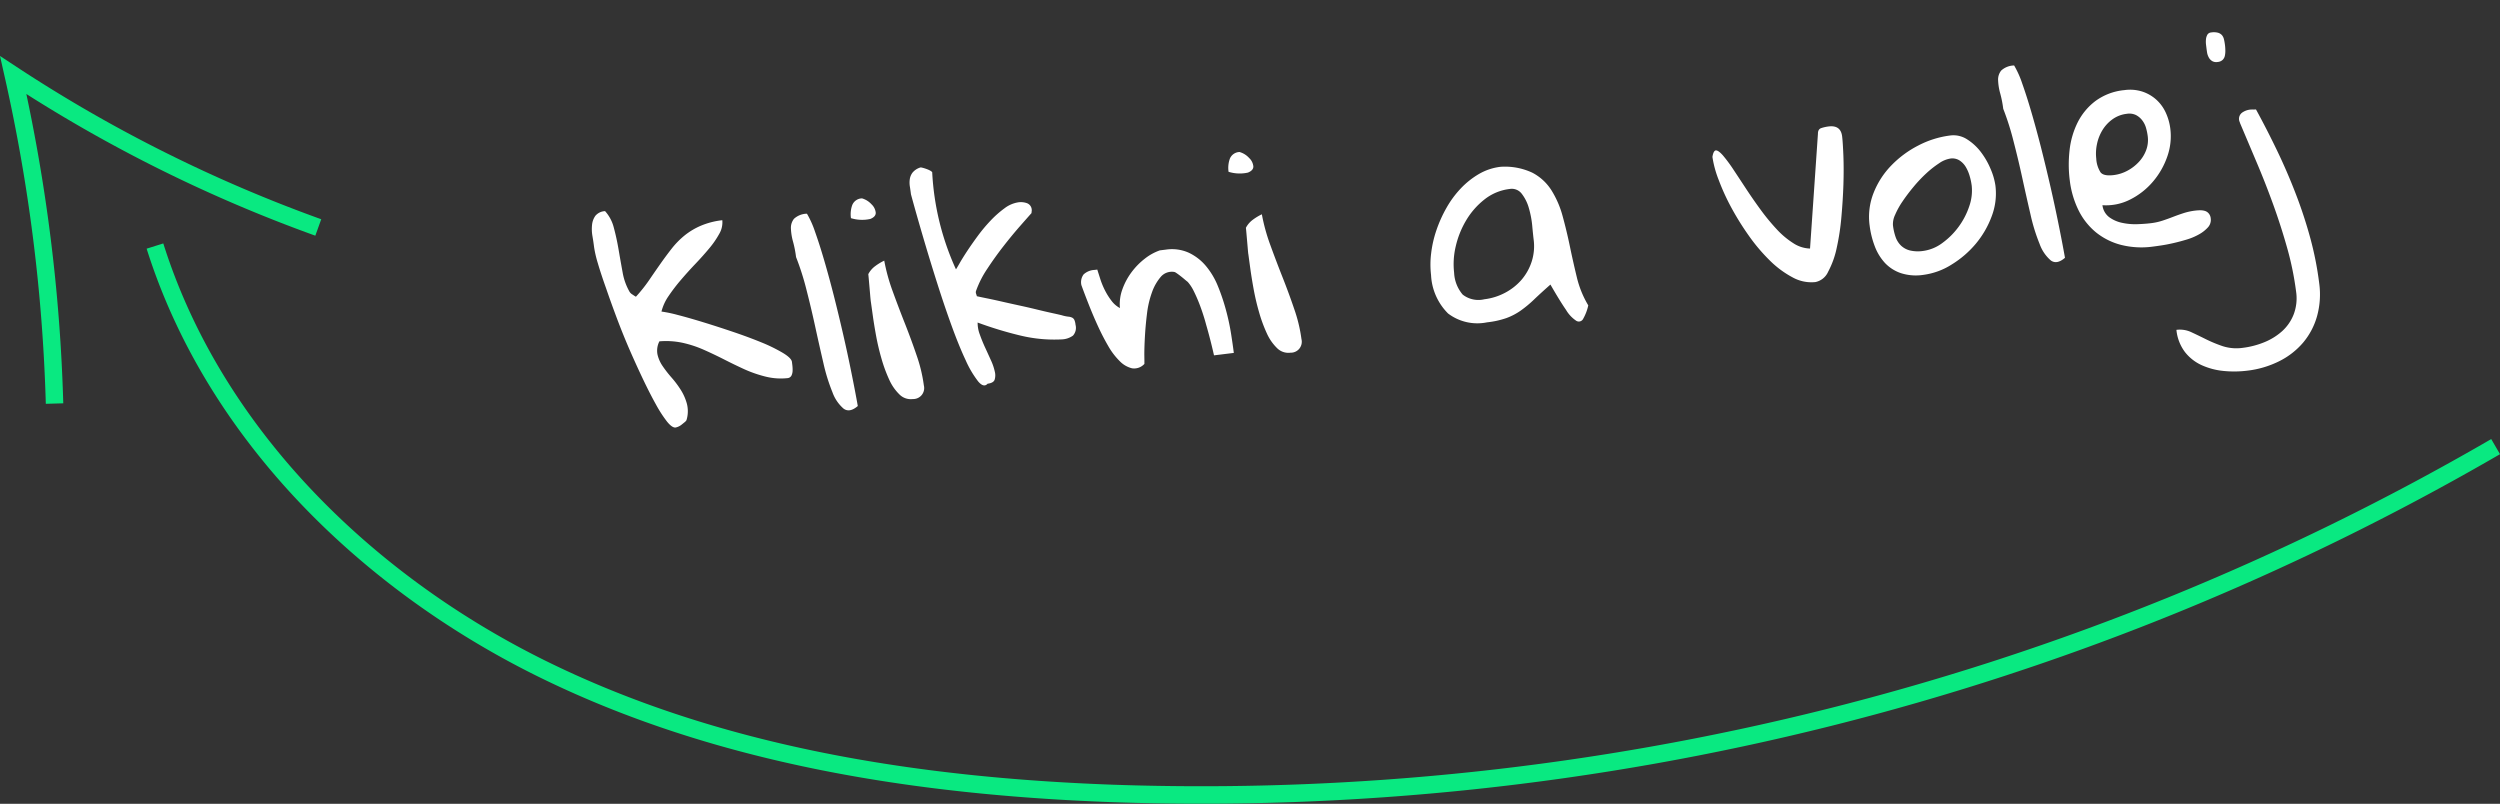 <?xml version="1.0" encoding="UTF-8"?> <svg xmlns="http://www.w3.org/2000/svg" width="143.112" height="46.015" viewBox="0 0 143.112 46.015"><rect x="0" y="0" width="143.112" height="46.015" fill="#333333" stroke="none"/><g id="Group_11563" data-name="Group 11563" transform="translate(-524.187 -2335.22)"><g id="Group_11454" data-name="Group 11454" transform="translate(524.95 2339.522)"><path id="Path_24209" data-name="Path 24209" d="M648.9,157.51a147.556,147.556,0,0,1-79.2,19.852c-11.222-.411-22.594-2.178-32.662-7.15s-18.754-13.473-22.128-24.184" transform="translate(-506.802 -136.245)" fill="none" stroke="#09e981" stroke-miterlimit="10" stroke-width="1"></path><path id="Path_24210" data-name="Path 24210" d="M657,177.155a83.125,83.125,0,0,1-17.46-8.719,97.917,97.917,0,0,1,2.362,18.8" transform="translate(-639.543 -168.436)" fill="none" stroke="#09e981" stroke-miterlimit="10" stroke-width="1"></path></g><path id="Type_something" data-name="Type something" d="M.313-10.812q0-.3-.016-.641a2.316,2.316,0,0,1,.055-.641,1.078,1.078,0,0,1,.25-.492.764.764,0,0,1,.586-.2,2.208,2.208,0,0,1,.383,1.008q.086.6.117,1.266t.07,1.32a3.37,3.37,0,0,0,.258,1.156.466.466,0,0,0,.148.18,2.2,2.2,0,0,0,.18.148A8.7,8.7,0,0,0,3.2-8.547q.383-.437.758-.852t.75-.789a4.726,4.726,0,0,1,.82-.656,3.97,3.97,0,0,1,1-.445,4.435,4.435,0,0,1,1.258-.164,1.292,1.292,0,0,1-.266.75,5.127,5.127,0,0,1-.672.758q-.406.383-.891.781t-.937.813a10.057,10.057,0,0,0-.812.828,2.74,2.74,0,0,0-.516.836,7.567,7.567,0,0,1,.883.3q.617.242,1.406.594t1.633.758q.844.406,1.547.8a9.189,9.189,0,0,1,1.148.75q.445.352.445.57v.2a2.053,2.053,0,0,1-.023.3.663.663,0,0,1-.1.273.279.279,0,0,1-.25.117,3.59,3.59,0,0,1-1.234-.242A7.088,7.088,0,0,1,8.016-2.82q-.547-.336-1.086-.7t-1.1-.7a6.39,6.39,0,0,0-1.164-.547,4.532,4.532,0,0,0-1.3-.242,1.168,1.168,0,0,0-.2.727,1.911,1.911,0,0,0,.211.7,6.7,6.7,0,0,0,.43.719,5.581,5.581,0,0,1,.438.766,2.923,2.923,0,0,1,.25.836,1.73,1.73,0,0,1-.141.922.4.4,0,0,1-.117.1l-.187.117a.844.844,0,0,1-.211.094A.7.7,0,0,1,3.688,0q-.2,0-.445-.391a7.284,7.284,0,0,1-.516-1.062q-.273-.672-.562-1.539T1.6-4.789q-.273-.93-.5-1.875T.7-8.43Q.516-9.25.414-9.875A6.422,6.422,0,0,1,.313-10.812ZM11.719-8.844a6.127,6.127,0,0,0-.062-.883,3.266,3.266,0,0,1-.031-.766.826.826,0,0,1,.242-.539,1.121,1.121,0,0,1,.773-.2,5.448,5.448,0,0,1,.336,1.094q.164.734.32,1.688t.3,2.07q.141,1.117.258,2.242t.2,2.211q.086,1.086.133,1.977-.516.344-.828.047a2.233,2.233,0,0,1-.516-1.008,10.462,10.462,0,0,1-.312-1.734q-.109-1.023-.211-2.125t-.242-2.172A15.288,15.288,0,0,0,11.719-8.844Zm3.938,2.984q0-.094.008-.3t.016-.445q.008-.234.016-.453t.008-.312a1.336,1.336,0,0,1,.445-.406,3.082,3.082,0,0,1,.555-.25,10.715,10.715,0,0,0,.266,1.8q.219.953.469,1.914t.445,1.9a8.609,8.609,0,0,1,.2,1.75.628.628,0,0,1-.719.7.917.917,0,0,1-.734-.359,2.751,2.751,0,0,1-.477-.914,8.286,8.286,0,0,1-.289-1.234,13.431,13.431,0,0,1-.148-1.336q-.039-.656-.047-1.2T15.656-5.859Zm.219-5.859a1.173,1.173,0,0,1,.5.406.757.757,0,0,1,.18.508q-.023.227-.352.313a2.156,2.156,0,0,1-1.094-.18,1.559,1.559,0,0,1,.164-.734A.618.618,0,0,1,15.875-11.719ZM21.719-.312q-.25.219-.523-.2a5.768,5.768,0,0,1-.555-1.273q-.281-.852-.555-2.039t-.523-2.516q-.25-1.328-.477-2.7t-.4-2.57q0-.219-.008-.445a1.381,1.381,0,0,1,.047-.422.831.831,0,0,1,.2-.352.936.936,0,0,1,.461-.234q.031-.016.133.023t.211.094a1.384,1.384,0,0,1,.2.117.487.487,0,0,1,.117.109,15.2,15.2,0,0,0,.672,5.688q.047-.047.25-.32t.516-.641q.313-.367.711-.789a9.058,9.058,0,0,1,.836-.781,5.844,5.844,0,0,1,.875-.6,1.742,1.742,0,0,1,.844-.242,1.05,1.05,0,0,1,.461.109.423.423,0,0,1,.227.422.335.335,0,0,1-.016.086.335.335,0,0,0-.016.086q-.25.219-.758.672t-1.07,1.016q-.562.563-1.078,1.172a5.651,5.651,0,0,0-.781,1.156.249.249,0,0,0-.031.164q.016.07.031.164.172.063.547.188t.828.289q.453.164.969.344t.969.352q.453.172.82.3t.555.2a2.141,2.141,0,0,0,.359.125.617.617,0,0,1,.219.086.287.287,0,0,1,.109.148.948.948,0,0,1,.031.281.662.662,0,0,1-.219.594,1.157,1.157,0,0,1-.625.141,8.281,8.281,0,0,1-2.359-.508,21.688,21.688,0,0,1-2.344-1.039,1.869,1.869,0,0,0,.039.688q.086.391.211.781t.242.766a3.1,3.1,0,0,1,.141.672.842.842,0,0,1-.07.469Q22.047-.312,21.719-.312Zm6.016-4.953a.747.747,0,0,1,.2-.586.979.979,0,0,1,.656-.18h.156q.047.25.109.578a4.349,4.349,0,0,0,.188.672,3.727,3.727,0,0,0,.3.633,1.444,1.444,0,0,0,.422.461,2.461,2.461,0,0,1,.273-1.055,3.748,3.748,0,0,1,.641-.906,3.99,3.99,0,0,1,.844-.672,2.978,2.978,0,0,1,.914-.367h.344a2.348,2.348,0,0,1,1.281.336,2.887,2.887,0,0,1,.883.875,4.3,4.3,0,0,1,.539,1.227,11.479,11.479,0,0,1,.289,1.4A12.962,12.962,0,0,1,35.9-1.477q.023.664.023,1.133H34.781q-.094-.937-.234-1.8-.047-.344-.125-.727t-.172-.719q-.094-.336-.2-.625A2.283,2.283,0,0,0,33.8-4.7q-.063-.062-.164-.172t-.211-.219q-.109-.109-.2-.187a.419.419,0,0,0-.109-.078.831.831,0,0,0-.812.18,2.784,2.784,0,0,0-.609.82,5.428,5.428,0,0,0-.43,1.172q-.164.656-.273,1.258T30.828-.883q-.047.445-.062.539a.79.79,0,0,1-.734.164,1.468,1.468,0,0,1-.648-.492,3.972,3.972,0,0,1-.547-.937q-.242-.562-.445-1.2t-.367-1.273Q27.859-4.719,27.734-5.266Zm9.7-.594q0-.094.008-.3t.016-.445q.008-.234.016-.453t.008-.312a1.336,1.336,0,0,1,.445-.406,3.082,3.082,0,0,1,.555-.25,10.715,10.715,0,0,0,.266,1.8q.219.953.469,1.914t.445,1.9a8.609,8.609,0,0,1,.2,1.75.628.628,0,0,1-.719.7.917.917,0,0,1-.734-.359,2.751,2.751,0,0,1-.477-.914,8.286,8.286,0,0,1-.289-1.234,13.431,13.431,0,0,1-.148-1.336q-.039-.656-.047-1.2T37.438-5.859Zm.219-5.859a1.173,1.173,0,0,1,.5.406.757.757,0,0,1,.18.508q-.023.227-.352.313a2.156,2.156,0,0,1-1.094-.18,1.559,1.559,0,0,1,.164-.734A.618.618,0,0,1,37.656-11.719Zm16.734,9.7q-.594.406-1.023.727a6.808,6.808,0,0,1-.836.539,3.548,3.548,0,0,1-.867.328,4.993,4.993,0,0,1-1.133.109,2.774,2.774,0,0,1-2.156-.773,3.325,3.325,0,0,1-.7-2.3,5.205,5.205,0,0,1,.156-1.234A6.464,6.464,0,0,1,48.289-5.9a7.464,7.464,0,0,1,.727-1.2,5.656,5.656,0,0,1,.953-1.008A4.674,4.674,0,0,1,51.1-8.8a3.2,3.2,0,0,1,1.273-.258,3.7,3.7,0,0,1,1.766.555,2.849,2.849,0,0,1,.969,1.141,5.464,5.464,0,0,1,.453,1.547q.125.852.2,1.758t.18,1.813a5.735,5.735,0,0,0,.453,1.672,2.715,2.715,0,0,1-.383.727.276.276,0,0,1-.4.07A1.91,1.91,0,0,1,55.1-.469Q54.813-1.016,54.391-2.016ZM49-3.359a2.061,2.061,0,0,0,.336,1.3,1.467,1.467,0,0,0,1.2.414,3.372,3.372,0,0,0,1.227-.227,3.236,3.236,0,0,0,1.023-.625,3.038,3.038,0,0,0,.7-.961A2.891,2.891,0,0,0,53.75-4.7q0-.281.016-.789A5.432,5.432,0,0,0,53.7-6.5a2.4,2.4,0,0,0-.3-.867.715.715,0,0,0-.656-.367,2.854,2.854,0,0,0-1.5.414,4.328,4.328,0,0,0-1.187,1.055,5.135,5.135,0,0,0-.781,1.414A4.358,4.358,0,0,0,49-3.359ZM64.484-8.141q.109-.375.258-.344t.367.359a8.366,8.366,0,0,1,.492.875q.273.547.586,1.18t.68,1.289a11.953,11.953,0,0,0,.766,1.2,4.742,4.742,0,0,0,.844.906,1.844,1.844,0,0,0,.914.422l1.25-6.469q.031-.266.242-.3a2.271,2.271,0,0,1,.414-.039q.7,0,.7.656,0,.344-.062,1.094t-.2,1.648q-.141.9-.344,1.844a13.445,13.445,0,0,1-.484,1.727,5.06,5.06,0,0,1-.648,1.281,1.019,1.019,0,0,1-.8.5,2.216,2.216,0,0,1-1.266-.43,5.54,5.54,0,0,1-1.18-1.125,10.266,10.266,0,0,1-1.016-1.555,15.5,15.5,0,0,1-.8-1.727,12.629,12.629,0,0,1-.523-1.664A6,6,0,0,1,64.484-8.141Zm8.453,4.969a3.728,3.728,0,0,1,.453-1.8,4.743,4.743,0,0,1,1.2-1.437,5.863,5.863,0,0,1,1.672-.945A5.392,5.392,0,0,1,78.141-7.7a1.439,1.439,0,0,1,.945.344,3.024,3.024,0,0,1,.7.836,4.419,4.419,0,0,1,.43,1.039,3.711,3.711,0,0,1,.148.953,3.663,3.663,0,0,1-.422,1.7,5.332,5.332,0,0,1-1.094,1.453A5.67,5.67,0,0,1,77.328-.359a3.987,3.987,0,0,1-1.687.391,2.81,2.81,0,0,1-1.266-.258,2.243,2.243,0,0,1-.828-.687,2.93,2.93,0,0,1-.461-1.016A5.042,5.042,0,0,1,72.938-3.172Zm1.328.156a3.187,3.187,0,0,0,.07.711,1.256,1.256,0,0,0,.25.523,1.147,1.147,0,0,0,.477.336,2.01,2.01,0,0,0,.734.117,2.367,2.367,0,0,0,1.156-.32,4.216,4.216,0,0,0,1.039-.812,4.232,4.232,0,0,0,.742-1.086A2.692,2.692,0,0,0,79.016-4.7a3.526,3.526,0,0,0-.047-.547,2.224,2.224,0,0,0-.156-.547,1.146,1.146,0,0,0-.312-.422.771.771,0,0,0-.516-.172,1.559,1.559,0,0,0-.664.188,5.628,5.628,0,0,0-.8.484,7.928,7.928,0,0,0-.812.672q-.4.375-.727.75a4.44,4.44,0,0,0-.523.719A1.225,1.225,0,0,0,74.266-3.016Zm7.078-5.828a6.127,6.127,0,0,0-.062-.883,3.266,3.266,0,0,1-.031-.766.826.826,0,0,1,.242-.539,1.121,1.121,0,0,1,.773-.2,5.448,5.448,0,0,1,.336,1.094q.164.734.32,1.688t.3,2.07q.141,1.117.258,2.242t.2,2.211q.086,1.086.133,1.977-.516.344-.828.047a2.233,2.233,0,0,1-.516-1.008,10.462,10.462,0,0,1-.312-1.734q-.109-1.023-.211-2.125T81.7-6.945A15.288,15.288,0,0,0,81.344-8.844Zm3.281,4.5a7.187,7.187,0,0,1,.2-1.687,4.716,4.716,0,0,1,.648-1.516,3.524,3.524,0,0,1,1.156-1.094,3.327,3.327,0,0,1,1.727-.422,2.313,2.313,0,0,1,1.016.211,2.243,2.243,0,0,1,.734.555,2.289,2.289,0,0,1,.445.8,3.115,3.115,0,0,1,.148.961,3.479,3.479,0,0,1-.367,1.547,4.444,4.444,0,0,1-.984,1.32,4.145,4.145,0,0,1-1.414.859,3.033,3.033,0,0,1-1.625.133,1,1,0,0,0,.3.727,1.9,1.9,0,0,0,.7.414,3.529,3.529,0,0,0,.844.18q.437.039.781.039a3.425,3.425,0,0,0,.672-.062q.313-.062.625-.141t.633-.141a3.545,3.545,0,0,1,.68-.062,2.545,2.545,0,0,1,.281.016.909.909,0,0,1,.266.07.464.464,0,0,1,.2.172.51.51,0,0,1,.078.289.632.632,0,0,1-.219.492,1.964,1.964,0,0,1-.555.336,3.435,3.435,0,0,1-.742.211q-.406.07-.789.109t-.7.047q-.32.008-.477.008a4.782,4.782,0,0,1-1.8-.32A3.792,3.792,0,0,1,85.75-1.18a3.826,3.826,0,0,1-.836-1.375A5.262,5.262,0,0,1,84.625-4.344Zm1.656-1.016a1.623,1.623,0,0,0,.148.8q.148.25.727.25a2.226,2.226,0,0,0,.8-.148,2.494,2.494,0,0,0,.711-.414,2.019,2.019,0,0,0,.508-.625,1.664,1.664,0,0,0,.188-.781,3.137,3.137,0,0,0-.039-.484,1.284,1.284,0,0,0-.164-.461,1.067,1.067,0,0,0-.32-.344.886.886,0,0,0-.508-.133,1.735,1.735,0,0,0-.852.211,2.124,2.124,0,0,0-.648.547,2.491,2.491,0,0,0-.406.75A2.584,2.584,0,0,0,86.281-5.359ZM89.641,4.922a1.531,1.531,0,0,1,.828.234q.375.234.789.508a7.768,7.768,0,0,0,.9.508,2.554,2.554,0,0,0,1.125.234,4.787,4.787,0,0,0,1.25-.164,3.5,3.5,0,0,0,1.094-.5,2.535,2.535,0,0,0,.781-.875,2.6,2.6,0,0,0,.3-1.273,17.2,17.2,0,0,0-.2-2.531q-.2-1.312-.5-2.617t-.656-2.539Q95-5.328,94.7-6.375a.47.47,0,0,0-.016-.078.47.47,0,0,1-.016-.078.443.443,0,0,1,.219-.43.978.978,0,0,1,.469-.117,1.658,1.658,0,0,1,.188.016q.125.016.156.016.484,1.219.914,2.492t.758,2.586A25.814,25.814,0,0,1,97.891.664a18.6,18.6,0,0,1,.188,2.617,4.673,4.673,0,0,1-.352,1.844,4.037,4.037,0,0,1-.977,1.406,4.329,4.329,0,0,1-1.492.891,5.514,5.514,0,0,1-1.883.313,6.106,6.106,0,0,1-1.336-.148,3.954,3.954,0,0,1-1.2-.477,2.558,2.558,0,0,1-.867-.867A2.5,2.5,0,0,1,89.641,4.922Zm3.672-15.812v-.187a1.4,1.4,0,0,1,.031-.289.678.678,0,0,1,.109-.258.269.269,0,0,1,.234-.109.933.933,0,0,1,.406.07.483.483,0,0,1,.2.172.59.59,0,0,1,.078.25,3.238,3.238,0,0,1,.016.336q0,.125-.016.281a1.365,1.365,0,0,1-.062.3.469.469,0,0,1-.156.227.468.468,0,0,1-.3.086.468.468,0,0,1-.3-.086.54.54,0,0,1-.164-.211.928.928,0,0,1-.07-.281Q93.313-10.75,93.313-10.891Z" transform="translate(559.203 2360.142) rotate(-7)" fill="#fff"></path></g></svg> 